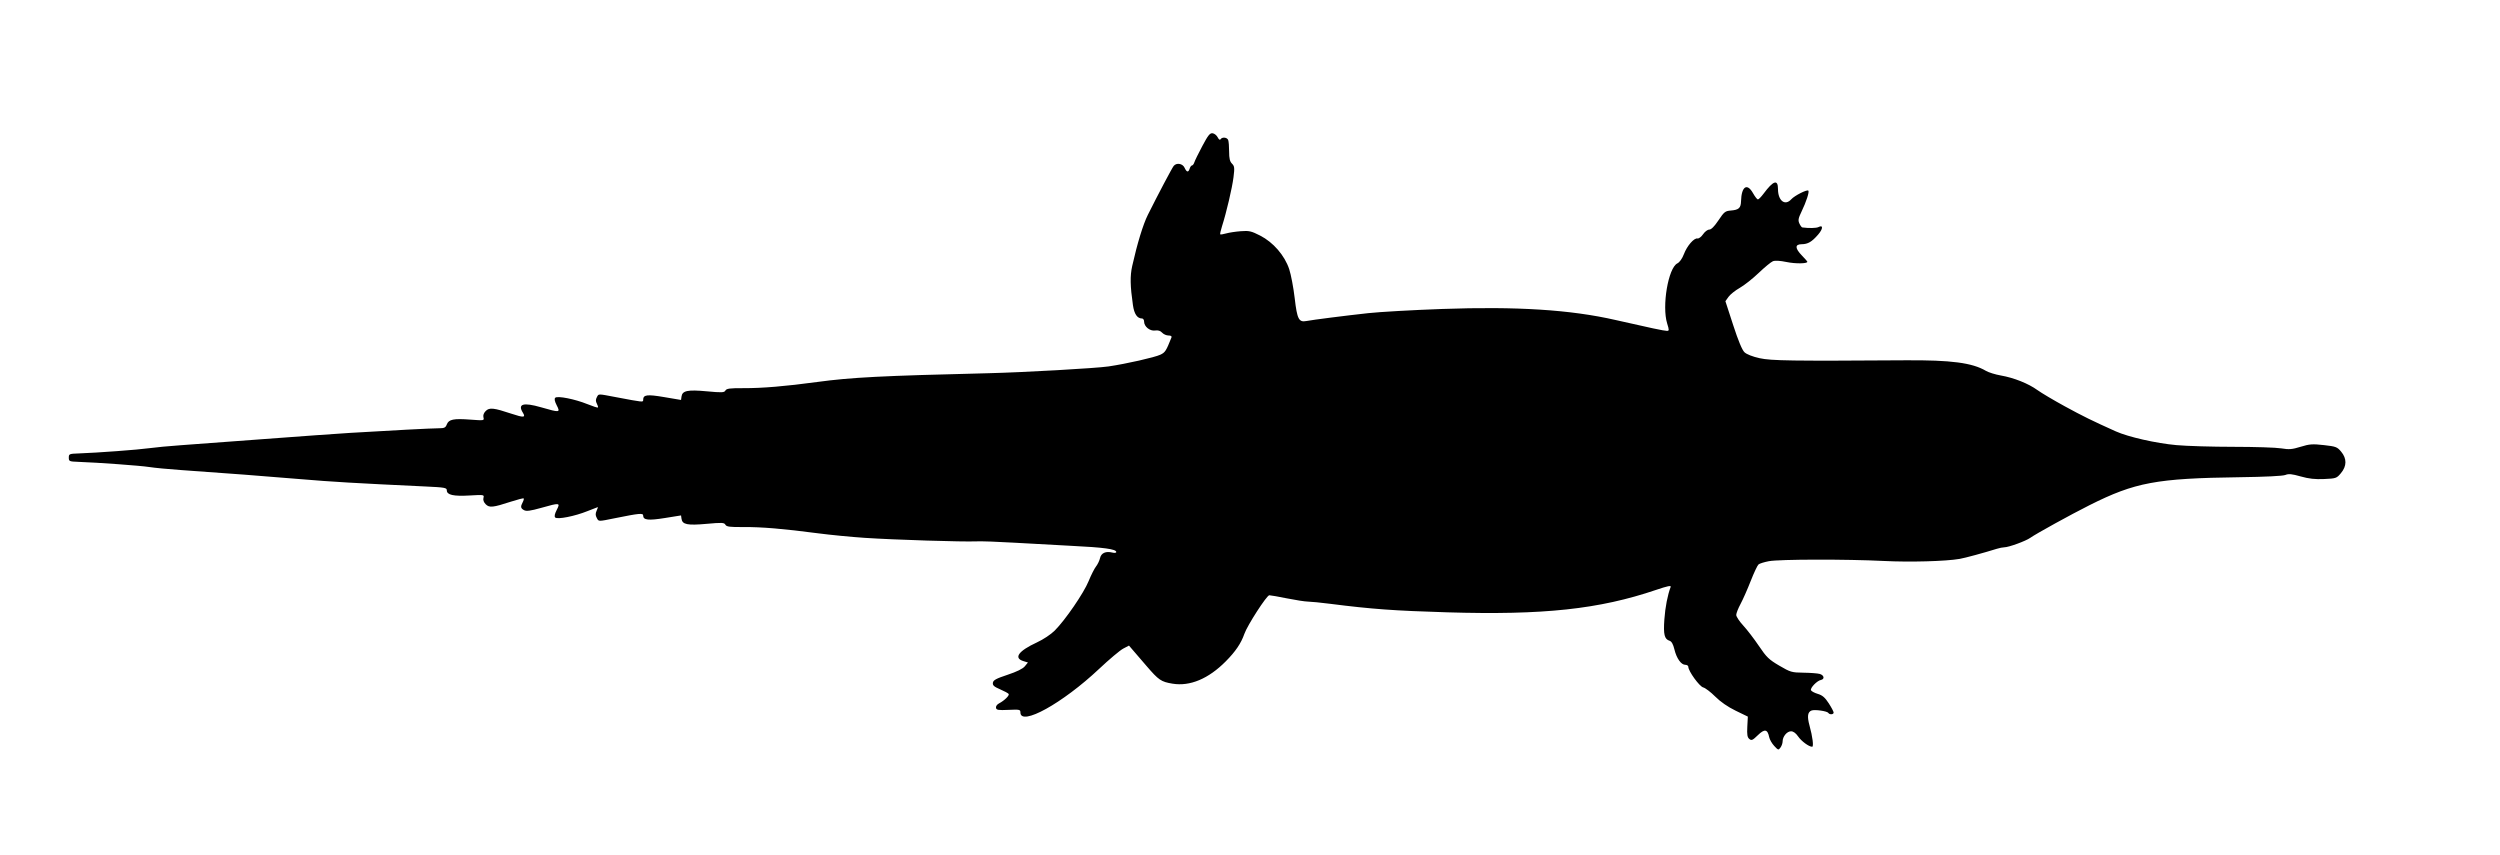 <svg xmlns="http://www.w3.org/2000/svg" width="1617" height="553" viewBox="0 0 1617 553" version="1.1">
	<path d="M 777.689 94.411 C 775.196 99.097, 772.866 103.847, 772.511 104.966 C 772.156 106.085, 771.476 107, 771 107 C 770.524 107, 769.849 107.900, 769.500 109 C 768.648 111.684, 767.558 111.519, 766.182 108.500 C 764.921 105.734, 761.013 105.074, 759.154 107.315 C 758.093 108.592, 748.976 125.850, 742.415 139 C 739.350 145.141, 735.594 157.423, 732.322 172 C 730.870 178.469, 730.988 184.928, 732.785 197.380 C 733.618 203.149, 735.571 206, 738.691 206 C 739.411 206, 740 206.900, 740 208 C 740 211.221, 743.744 214.265, 747.101 213.772 C 749.052 213.486, 750.545 213.945, 751.657 215.173 C 752.566 216.178, 754.413 217, 755.762 217 C 757.322 217, 758.033 217.455, 757.717 218.250 C 754.226 227.025, 753.634 227.946, 750.537 229.415 C 746.859 231.161, 728.466 235.322, 716.961 237.012 C 708.883 238.198, 662.136 240.840, 639.500 241.390 C 570.122 243.074, 550.635 244.072, 528.500 247.076 C 507.987 249.859, 492.889 251.121, 480.797 251.062 C 472.079 251.020, 469.931 251.301, 469.216 252.578 C 468.445 253.956, 466.981 254.019, 457.153 253.102 C 444.788 251.947, 441.328 252.663, 440.803 256.481 L 440.500 258.690 429.601 256.846 C 418.420 254.954, 416 255.279, 416 258.668 C 416 260.226, 416.255 260.252, 398.500 256.896 C 386.314 254.593, 387.293 254.585, 386 257 C 385.233 258.433, 385.246 259.591, 386.046 261.086 C 386.660 262.233, 386.976 263.357, 386.749 263.584 C 386.522 263.811, 383.473 262.833, 379.974 261.411 C 371.895 258.129, 360.527 255.873, 359.125 257.275 C 358.436 257.964, 358.743 259.535, 360.074 262.146 C 362.512 266.924, 362.219 266.962, 349.945 263.430 C 338.399 260.109, 334.637 261.243, 338.212 266.968 C 340.165 270.096, 338.711 270.223, 330.880 267.613 C 319.307 263.755, 316.540 263.460, 314.168 265.832 C 312.872 267.128, 312.347 268.612, 312.703 269.971 C 313.247 272.051, 313.086 272.078, 304.236 271.410 C 293.383 270.591, 290.242 271.233, 288.989 274.528 C 288.192 276.624, 287.399 277.001, 283.775 277.005 C 279.329 277.010, 252.383 278.414, 226.500 279.989 C 218.250 280.491, 193.275 282.279, 171 283.963 C 148.725 285.647, 124.425 287.448, 117 287.965 C 109.575 288.482, 100.350 289.349, 96.500 289.892 C 89.403 290.893, 62.888 292.865, 51 293.275 C 44.793 293.490, 44.500 293.613, 44.500 296 C 44.500 298.365, 44.825 298.512, 50.500 298.718 C 63.727 299.200, 90.852 301.174, 96.500 302.066 C 99.800 302.587, 108.800 303.452, 116.500 303.988 C 145.397 305.999, 172.215 308.039, 194.500 309.922 C 215.136 311.666, 228.948 312.475, 275.250 314.657 C 287.791 315.247, 289 315.469, 289 317.177 C 289 320.122, 293.308 321.088, 303.736 320.481 C 313.048 319.940, 313.240 319.974, 312.700 322.038 C 312.348 323.387, 312.877 324.877, 314.168 326.168 C 316.526 328.526, 318.816 328.282, 330.660 324.416 C 334.843 323.051, 338.468 322.135, 338.714 322.381 C 338.961 322.627, 338.676 323.738, 338.081 324.849 C 336.543 327.723, 336.727 328.784, 338.976 329.987 C 340.480 330.792, 343.091 330.442, 349.921 328.522 C 362.256 325.054, 362.506 325.087, 360.074 329.854 C 358.743 332.465, 358.436 334.036, 359.125 334.725 C 360.527 336.127, 371.896 333.871, 379.978 330.587 C 383.480 329.164, 386.483 328, 386.651 328 C 386.819 328, 386.470 329.068, 385.876 330.374 C 385.091 332.096, 385.106 333.330, 385.932 334.874 C 387.307 337.442, 386.558 337.428, 398.091 335.102 C 413.531 331.987, 416 331.760, 416 333.453 C 416 336.402, 419.287 336.779, 430 335.060 L 440.500 333.375 440.803 335.551 C 441.323 339.277, 444.637 339.945, 457.031 338.823 C 466.984 337.921, 468.414 337.988, 469.198 339.390 C 469.930 340.697, 471.992 340.964, 480.794 340.896 C 492.512 340.806, 506.693 341.992, 529 344.929 C 536.975 345.979, 550.700 347.314, 559.500 347.896 C 578.435 349.147, 622.964 350.548, 631.500 350.160 C 634.800 350.010, 645.825 350.395, 656 351.016 C 666.175 351.637, 682.600 352.540, 692.500 353.022 C 714.066 354.073, 722 355.153, 722 357.038 C 722 357.605, 720.918 357.767, 719.500 357.411 C 715.251 356.344, 712.228 357.684, 711.511 360.952 C 711.154 362.577, 709.989 365.016, 708.921 366.373 C 707.854 367.730, 705.693 372.004, 704.119 375.871 C 700.976 383.595, 689.038 401.014, 682.204 407.848 C 679.715 410.338, 674.777 413.619, 670.654 415.524 C 658.687 421.053, 655.420 425.616, 661.993 427.622 L 664.870 428.500 662.856 430.959 C 661.534 432.571, 657.687 434.464, 651.671 436.459 C 644.302 438.902, 642.441 439.914, 642.199 441.605 C 641.959 443.287, 642.904 444.142, 646.892 445.858 C 649.639 447.040, 652.123 448.390, 652.412 448.858 C 653.017 449.836, 649.588 453.189, 646.190 454.943 C 644.859 455.629, 644.018 456.848, 644.206 457.817 C 644.486 459.259, 645.643 459.449, 652.267 459.147 C 659.446 458.819, 660 458.937, 660 460.790 C 660 469.991, 687.248 454.912, 710.936 432.603 C 717.421 426.496, 724.413 420.615, 726.474 419.533 L 730.222 417.565 732.861 420.629 C 734.313 422.314, 738.200 426.834, 741.500 430.673 C 749.458 439.932, 750.982 440.973, 758.372 442.197 C 769.655 444.067, 781.613 439.062, 792.794 427.788 C 799.162 421.369, 802.714 416.127, 804.850 410.001 C 806.781 404.460, 819.347 384.999, 820.986 385.009 C 821.819 385.015, 827 385.931, 832.500 387.045 C 838 388.159, 844.075 389.091, 846 389.115 C 847.925 389.139, 854.450 389.790, 860.500 390.560 C 887.245 393.966, 901.768 395.023, 936 396.051 C 998.349 397.923, 1034.263 394.066, 1071.192 381.530 C 1078.547 379.034, 1081.010 378.531, 1080.596 379.611 C 1078.613 384.779, 1077.068 392.740, 1076.508 400.685 C 1075.819 410.447, 1076.549 413.405, 1079.908 414.471 C 1081.194 414.879, 1082.207 416.696, 1083.006 420.027 C 1084.398 425.828, 1087.354 430, 1090.073 430 C 1091.133 430, 1092 430.577, 1092 431.281 C 1092 434.058, 1099.186 444.009, 1101.635 444.623 C 1102.999 444.966, 1106.497 447.628, 1109.408 450.539 C 1112.805 453.935, 1117.531 457.205, 1122.600 459.666 L 1130.500 463.500 1130.160 470.053 C 1129.893 475.191, 1130.173 476.898, 1131.455 477.962 C 1132.878 479.144, 1133.593 478.826, 1137 475.500 C 1141.337 471.265, 1143.272 471.610, 1144.310 476.802 C 1144.614 478.318, 1146.075 480.868, 1147.557 482.467 C 1150.140 485.254, 1150.310 485.297, 1151.626 483.497 C 1152.382 482.463, 1153 480.679, 1153 479.531 C 1153 476.391, 1155.818 473, 1158.428 473 C 1159.924 473, 1161.544 474.171, 1163.012 476.313 C 1165.140 479.419, 1170.003 483, 1172.093 483 C 1173.203 483, 1172.403 476.603, 1170.366 469.185 C 1168.775 463.393, 1169.175 460.530, 1171.712 459.557 C 1173.764 458.770, 1181.837 459.928, 1182.571 461.115 C 1183.355 462.383, 1186 462.209, 1186 460.890 C 1186 460.279, 1184.570 457.573, 1182.823 454.877 C 1180.387 451.117, 1178.731 449.700, 1175.719 448.798 C 1173.559 448.151, 1171.585 447.081, 1171.331 446.421 C 1170.765 444.946, 1175.269 440.287, 1177.715 439.816 C 1180.356 439.308, 1179.880 436.696, 1177 435.895 C 1175.625 435.512, 1170.891 435.155, 1166.479 435.100 C 1158.872 435.005, 1158.066 434.770, 1150.854 430.548 C 1144.158 426.629, 1142.580 425.105, 1137.654 417.798 C 1134.577 413.234, 1130.021 407.294, 1127.530 404.598 C 1125.038 401.901, 1123 398.821, 1123 397.752 C 1123 396.684, 1124.250 393.490, 1125.778 390.655 C 1127.306 387.820, 1130.259 381.144, 1132.341 375.820 C 1134.424 370.495, 1136.706 365.659, 1137.413 365.072 C 1138.120 364.486, 1141.129 363.543, 1144.099 362.978 C 1150.794 361.705, 1194.338 361.622, 1218.500 362.837 C 1235.430 363.689, 1258.529 363.054, 1267.500 361.490 C 1271.042 360.873, 1282.855 357.666, 1291.571 354.955 C 1293.260 354.430, 1295.412 354, 1296.353 354 C 1299.171 354, 1310.220 349.980, 1313.164 347.883 C 1316.916 345.212, 1339.299 332.872, 1351.500 326.749 C 1380.941 311.973, 1394.823 309.386, 1448.500 308.670 C 1465.009 308.450, 1476.538 307.883, 1478.171 307.210 C 1480.293 306.336, 1482.327 306.530, 1488.067 308.154 C 1493.402 309.664, 1497.377 310.104, 1503.266 309.836 C 1510.953 309.487, 1511.345 309.350, 1514.120 306.025 C 1517.951 301.436, 1517.996 296.617, 1514.249 292.129 C 1511.704 289.080, 1510.867 288.763, 1503.066 287.890 C 1495.709 287.067, 1493.796 287.205, 1488.067 288.970 C 1482.504 290.684, 1480.583 290.842, 1475.500 290.003 C 1472.200 289.458, 1458.327 289.009, 1444.672 289.006 C 1431.017 289.003, 1414.367 288.505, 1407.672 287.899 C 1394.557 286.713, 1376.559 282.629, 1368.500 279.010 C 1353.271 272.170, 1347.284 269.228, 1335.500 262.793 C 1328.350 258.888, 1320.377 254.159, 1317.782 252.284 C 1311.920 248.051, 1302.597 244.337, 1294.127 242.862 C 1290.575 242.243, 1286.237 240.892, 1284.487 239.860 C 1275.638 234.639, 1261.931 232.840, 1232.500 233.036 C 1158.609 233.530, 1145.649 233.343, 1138.085 231.674 C 1133.618 230.689, 1129.749 229.173, 1128.352 227.861 C 1126.813 226.415, 1124.346 220.495, 1121.014 210.251 L 1115.993 194.818 1117.997 192.004 C 1119.099 190.457, 1122.363 187.852, 1125.250 186.216 C 1128.138 184.580, 1133.650 180.229, 1137.500 176.548 C 1141.350 172.866, 1145.492 169.456, 1146.703 168.970 C 1148.104 168.407, 1151.318 168.589, 1155.520 169.469 C 1161.255 170.669, 1169 170.583, 1169 169.320 C 1169 169.089, 1167.425 167.279, 1165.500 165.297 C 1160.944 160.606, 1160.856 158.012, 1165.250 157.965 C 1169.348 157.920, 1171.848 156.471, 1175.923 151.780 C 1179.205 148.002, 1179.355 145.231, 1176.189 146.868 C 1174.815 147.579, 1170.037 147.687, 1165.729 147.104 C 1165.304 147.047, 1164.452 145.892, 1163.836 144.539 C 1162.903 142.491, 1163.142 141.189, 1165.262 136.789 C 1168.328 130.424, 1170.390 124.057, 1169.630 123.297 C 1168.778 122.444, 1160.734 126.521, 1158.595 128.890 C 1154.553 133.366, 1150 129.863, 1150 122.277 C 1150 115.800, 1147.008 116.755, 1140.688 125.250 C 1139.154 127.313, 1137.500 129, 1137.013 129 C 1136.526 129, 1135.106 127.181, 1133.856 124.958 C 1130.020 118.132, 1126.362 120.570, 1126.100 130.128 C 1125.978 134.551, 1124.664 135.754, 1119.493 136.175 C 1115.867 136.471, 1115.155 137.035, 1111.506 142.500 C 1108.882 146.430, 1106.824 148.500, 1105.540 148.500 C 1104.462 148.500, 1102.662 149.858, 1101.540 151.517 C 1100.418 153.176, 1098.810 154.400, 1097.967 154.235 C 1095.708 153.795, 1091.183 159.009, 1089.130 164.418 C 1088.045 167.274, 1086.376 169.626, 1084.917 170.353 C 1079.011 173.295, 1074.826 197.998, 1078.326 209.250 C 1079.679 213.596, 1079.664 214.001, 1078.152 214.007 C 1076.446 214.014, 1066.653 211.942, 1045 206.991 C 1015.852 200.327, 981.060 198.113, 932.679 199.844 C 913.880 200.517, 892.425 201.730, 885 202.541 C 870.203 204.156, 849.015 206.854, 845.030 207.631 C 840.084 208.595, 838.991 206.488, 837.424 192.965 C 836.630 186.109, 835.027 177.625, 833.862 174.110 C 830.916 165.224, 823.551 156.713, 815.050 152.373 C 809.325 149.450, 807.919 149.132, 802.535 149.542 C 799.199 149.797, 794.931 150.446, 793.051 150.985 C 791.171 151.525, 789.457 151.790, 789.242 151.576 C 789.028 151.361, 789.549 149.006, 790.400 146.343 C 793.250 137.427, 796.965 121.569, 797.836 114.599 C 798.596 108.519, 798.479 107.479, 796.849 105.849 C 795.467 104.467, 795 102.506, 795 98.082 C 795 94.827, 794.727 91.452, 794.393 90.582 C 793.701 88.779, 790.455 88.455, 789.445 90.088 C 789.036 90.751, 788.318 90.262, 787.611 88.838 C 786.973 87.552, 785.499 86.363, 784.336 86.195 C 782.597 85.944, 781.417 87.403, 777.689 94.411" stroke="none" fill="black" fill-rule="evenodd"/>
</svg>